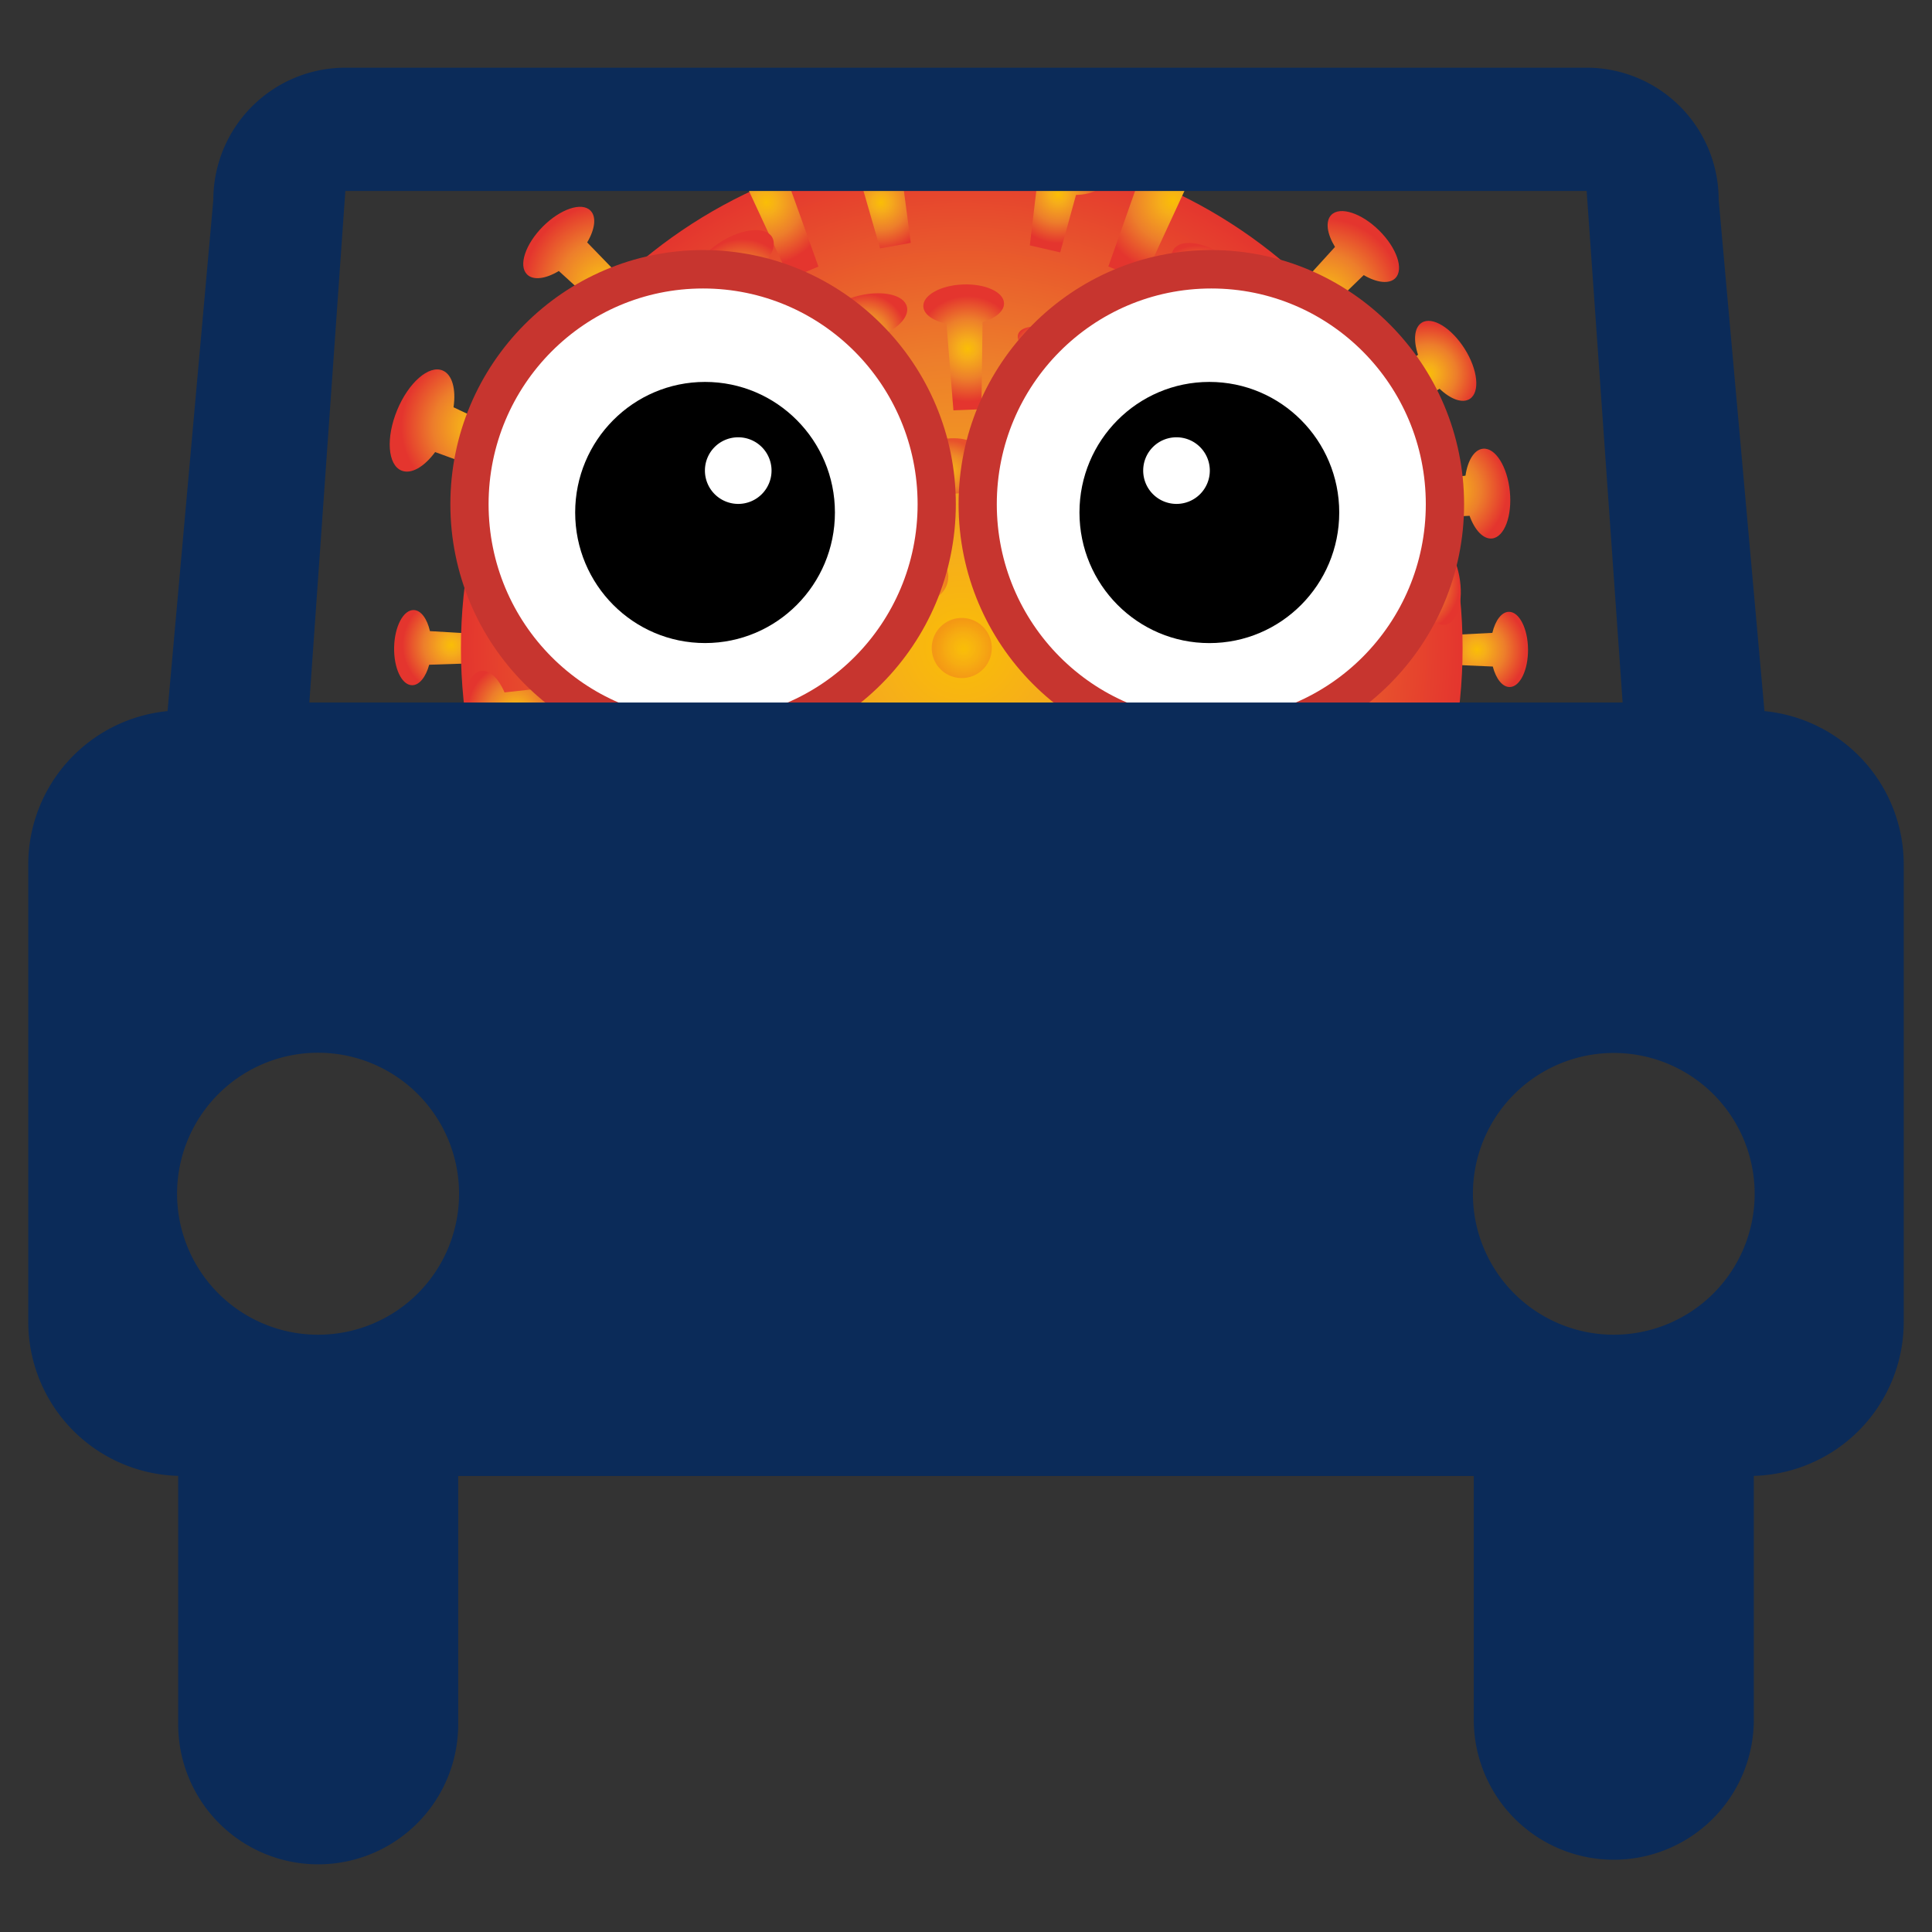 <svg id="Layer_1" data-name="Layer 1" xmlns="http://www.w3.org/2000/svg" xmlns:xlink="http://www.w3.org/1999/xlink" viewBox="0 0 1920 1920"><rect x="0" y="0" width="1920" height="1920" fill="#333333" stroke="none"/><defs><style>.cls-1{fill:url(#radial-gradient);}.cls-2{fill:url(#radial-gradient-2);}.cls-3{fill:url(#radial-gradient-3);}.cls-4{fill:url(#radial-gradient-4);}.cls-5{fill:url(#radial-gradient-5);}.cls-6{fill:url(#radial-gradient-6);}.cls-7{fill:url(#radial-gradient-7);}.cls-8{fill:url(#radial-gradient-8);}.cls-9{fill:url(#radial-gradient-9);}.cls-10{fill:url(#radial-gradient-10);}.cls-11{fill:url(#radial-gradient-11);}.cls-12{fill:url(#radial-gradient-12);}.cls-13{fill:url(#radial-gradient-13);}.cls-14{fill:url(#radial-gradient-14);}.cls-15{fill:url(#radial-gradient-15);}.cls-16{fill:url(#radial-gradient-16);}.cls-17{fill:url(#radial-gradient-17);}.cls-18{fill:url(#radial-gradient-18);}.cls-19{fill:url(#radial-gradient-19);}.cls-20{fill:url(#radial-gradient-20);}.cls-21{fill:url(#radial-gradient-21);}.cls-22{fill:url(#radial-gradient-22);}.cls-23{fill:url(#radial-gradient-23);}.cls-24{fill:url(#radial-gradient-24);}.cls-25{fill:url(#radial-gradient-25);}.cls-26{fill:url(#radial-gradient-26);}.cls-27{fill:url(#radial-gradient-27);}.cls-28{fill:url(#radial-gradient-28);}.cls-29{fill:url(#radial-gradient-29);}.cls-30{fill:url(#radial-gradient-30);}.cls-31{fill:url(#radial-gradient-31);}.cls-32{fill:url(#radial-gradient-32);}.cls-33{fill:url(#radial-gradient-33);}.cls-34{fill:url(#radial-gradient-34);}.cls-35{fill:url(#radial-gradient-35);}.cls-36{fill:url(#radial-gradient-36);}.cls-37{fill:url(#radial-gradient-37);}.cls-38{fill:url(#radial-gradient-38);}.cls-39{fill:url(#radial-gradient-39);}.cls-40{fill:url(#radial-gradient-40);}.cls-41{fill:url(#radial-gradient-41);}.cls-42{fill:url(#radial-gradient-42);}.cls-43{fill:url(#radial-gradient-43);}.cls-44{fill:url(#radial-gradient-44);}.cls-45{fill:url(#radial-gradient-45);}.cls-46{fill:url(#radial-gradient-46);}.cls-47{fill:url(#radial-gradient-47);}.cls-48{fill:url(#radial-gradient-48);}.cls-49{fill:url(#radial-gradient-49);}.cls-50{fill:url(#radial-gradient-50);}.cls-51{fill:url(#radial-gradient-51);}.cls-52{fill:url(#radial-gradient-52);}.cls-53{fill:url(#radial-gradient-53);}.cls-54{fill:url(#radial-gradient-54);}.cls-55{fill:url(#radial-gradient-55);}.cls-56{fill:url(#radial-gradient-56);}.cls-57{fill:url(#radial-gradient-57);}.cls-58{fill:url(#radial-gradient-58);}.cls-59{fill:url(#radial-gradient-59);}.cls-60{fill:url(#radial-gradient-60);}.cls-61{fill:url(#radial-gradient-61);}.cls-62{fill:url(#radial-gradient-62);}.cls-63{fill:url(#radial-gradient-63);}.cls-64{fill:url(#radial-gradient-64);}.cls-65{fill:url(#radial-gradient-65);}.cls-66{fill:url(#radial-gradient-66);}.cls-67{fill:url(#radial-gradient-67);}.cls-68{fill:url(#radial-gradient-68);}.cls-69{fill:url(#radial-gradient-69);}.cls-70{fill:url(#radial-gradient-70);}.cls-71{fill:url(#radial-gradient-71);}.cls-72{fill:url(#radial-gradient-72);}.cls-73{fill:url(#radial-gradient-73);}.cls-74{fill:url(#radial-gradient-74);}.cls-75{fill:#fff;}.cls-76{fill:#c7352f;}.cls-77{fill:#0b2b59;}</style><radialGradient id="radial-gradient" cx="945.18" cy="1908.11" r="56.56" gradientTransform="matrix(0.87, 0, 0, -0.87, 136.32, 1798.76)" gradientUnits="userSpaceOnUse"><stop offset="0" stop-color="#fabe06"/><stop offset="0.18" stop-color="#f6ae1a"/><stop offset="0.57" stop-color="#ed7e2b"/><stop offset="1" stop-color="#e4352e"/></radialGradient><radialGradient id="radial-gradient-2" cx="369.28" cy="1336.66" r="56.56" gradientTransform="matrix(0.86, 0, 0, -0.87, 131.07, 1803.97)" xlink:href="#radial-gradient"/><radialGradient id="radial-gradient-3" cx="944.14" cy="757.63" r="56.56" gradientTransform="matrix(0.84, 0, 0, -0.85, 160.03, 1792.37)" xlink:href="#radial-gradient"/><radialGradient id="radial-gradient-4" cx="1525.03" cy="1337.96" r="56.56" gradientTransform="matrix(0.86, 0, 0, -0.86, 156.39, 1796.35)" xlink:href="#radial-gradient"/><radialGradient id="radial-gradient-5" cx="950.4" cy="1006.82" r="56.56" gradientTransform="matrix(8.8, 0, 0, -8.85, -7407.44, 9552.65)" xlink:href="#radial-gradient"/><radialGradient id="radial-gradient-6" cx="772.21" cy="1652.53" r="56.56" gradientTransform="matrix(1.09, 0, 0, -1.1, -80.12, 2018.71)" xlink:href="#radial-gradient"/><radialGradient id="radial-gradient-7" cx="547.95" cy="1086.88" r="56.56" gradientTransform="matrix(1.08, 0, 0, -1.09, -72.89, 2018.05)" xlink:href="#radial-gradient"/><radialGradient id="radial-gradient-8" cx="1109.7" cy="859.26" r="56.56" gradientTransform="matrix(1.06, 0, 0, -1.06, -42.04, 2001.92)" xlink:href="#radial-gradient"/><radialGradient id="radial-gradient-9" cx="1233.52" cy="1516.66" r="56.56" gradientTransform="matrix(1.03, 0.32, 0.32, -1.03, -319.03, 1654.01)" xlink:href="#radial-gradient"/><radialGradient id="radial-gradient-10" cx="850.31" cy="1859.47" r="56.56" gradientTransform="matrix(0.85, 0, 0, -0.85, 152.52, 1781.71)" xlink:href="#radial-gradient"/><radialGradient id="radial-gradient-11" cx="434.86" cy="1264.17" r="56.56" gradientTransform="matrix(0.85, 0, 0, -0.86, 143.01, 1794.05)" xlink:href="#radial-gradient"/><radialGradient id="radial-gradient-12" cx="1030.53" cy="820.74" r="56.56" gradientTransform="matrix(0.8, 0, 0, -0.8, 202.33, 1749.14)" xlink:href="#radial-gradient"/><radialGradient id="radial-gradient-13" cx="1473.46" cy="1430.49" r="56.56" gradientTransform="matrix(0.83, 0, 0, -0.83, 180.43, 1769.39)" xlink:href="#radial-gradient"/><radialGradient id="radial-gradient-14" cx="1058.25" cy="1851.67" r="56.56" gradientTransform="matrix(0.85, 0, 0, -0.86, 152.03, 1785.54)" xlink:href="#radial-gradient"/><radialGradient id="radial-gradient-15" cx="432.87" cy="1453.31" r="56.56" gradientTransform="matrix(0.86, 0, 0, -0.86, 139.21, 1794.93)" xlink:href="#radial-gradient"/><radialGradient id="radial-gradient-16" cx="839.57" cy="826.86" r="56.56" gradientTransform="matrix(0.8, 0, 0, -0.81, 195.74, 1753)" xlink:href="#radial-gradient"/><radialGradient id="radial-gradient-17" cx="1458.76" cy="1221.96" r="56.56" gradientTransform="matrix(0.83, 0, 0, -0.83, 179.14, 1773.62)" xlink:href="#radial-gradient"/><radialGradient id="radial-gradient-18" cx="1090.01" cy="2043.51" r="56.56" gradientTransform="matrix(0.55, 0, 0, -0.56, 436.01, 1496.56)" xlink:href="#radial-gradient"/><radialGradient id="radial-gradient-19" cx="436.2" cy="1687.86" r="56.56" gradientTransform="matrix(0.56, 0, 0, -0.56, 427.76, 1501.86)" xlink:href="#radial-gradient"/><radialGradient id="radial-gradient-20" cx="798.89" cy="1045.37" r="56.56" gradientTransform="matrix(0.52, 0, 0, -0.53, 463.16, 1475.84)" xlink:href="#radial-gradient"/><radialGradient id="radial-gradient-21" cx="1453.66" cy="1391.4" r="56.56" gradientTransform="matrix(0.54, 0, 0, -0.54, 453.18, 1489.17)" xlink:href="#radial-gradient"/><radialGradient id="radial-gradient-22" cx="1212.19" cy="1713.01" r="56.56" gradientTransform="matrix(0.88, 0, 0, -0.89, 123.99, 1818.61)" xlink:href="#radial-gradient"/><radialGradient id="radial-gradient-23" cx="566.96" cy="1593.65" r="56.56" gradientTransform="matrix(0.89, 0, 0, -0.9, 106.17, 1828.13)" xlink:href="#radial-gradient"/><radialGradient id="radial-gradient-24" cx="677.3" cy="941.98" r="56.56" gradientTransform="matrix(0.82, 0, 0, -0.82, 181.28, 1763.71)" xlink:href="#radial-gradient"/><radialGradient id="radial-gradient-25" cx="1335.24" cy="1062.87" r="56.56" gradientTransform="matrix(0.86, 0, 0, -0.86, 152.24, 1801.88)" xlink:href="#radial-gradient"/><radialGradient id="radial-gradient-26" cx="1453.38" cy="1630.79" r="56.56" gradientTransform="matrix(0.89, 0, 0, -0.89, 125.15, 1822.68)" xlink:href="#radial-gradient"/><radialGradient id="radial-gradient-27" cx="703.38" cy="1724.24" r="56.56" gradientTransform="matrix(0.89, 0, 0, -0.89, 111.92, 1822.43)" xlink:href="#radial-gradient"/><radialGradient id="radial-gradient-28" cx="538.49" cy="1080.44" r="56.56" gradientTransform="matrix(0.82, 0, 0, -0.83, 172.34, 1768.68)" xlink:href="#radial-gradient"/><radialGradient id="radial-gradient-29" cx="1193.38" cy="931.97" r="56.56" gradientTransform="matrix(0.86, 0, 0, -0.86, 147.22, 1806.83)" xlink:href="#radial-gradient"/><radialGradient id="radial-gradient-30" cx="704.43" cy="1435.67" r="56.56" gradientTransform="matrix(1.43, 0, 0, -1.44, -406.34, 2352.13)" xlink:href="#radial-gradient"/><radialGradient id="radial-gradient-31" cx="700.61" cy="953.61" r="56.56" gradientTransform="matrix(1.46, 0, 0, -1.47, -432.88, 2391.65)" xlink:href="#radial-gradient"/><radialGradient id="radial-gradient-32" cx="1196.08" cy="947.63" r="56.56" gradientTransform="matrix(1.39, 0, 0, -1.39, -351.14, 2320.89)" xlink:href="#radial-gradient"/><radialGradient id="radial-gradient-33" cx="1195.57" cy="1440.79" r="56.56" gradientTransform="matrix(1.41, 0, 0, -1.41, -370.37, 2328.17)" xlink:href="#radial-gradient"/><radialGradient id="radial-gradient-34" cx="439.35" cy="1247.63" r="56.56" gradientTransform="matrix(0.75, 0, 0, -0.76, 237.32, 1698.98)" xlink:href="#radial-gradient"/><radialGradient id="radial-gradient-35" cx="1050.1" cy="947.46" r="56.56" gradientTransform="matrix(0.94, 0, 0, -0.94, 70.94, 1882.81)" xlink:href="#radial-gradient"/><radialGradient id="radial-gradient-36" cx="1315.13" cy="1436.1" r="56.56" gradientTransform="matrix(0.88, 0, 0, -0.89, 125.85, 1822.82)" xlink:href="#radial-gradient"/><radialGradient id="radial-gradient-37" cx="811.81" cy="1825.6" r="56.56" gradientTransform="matrix(0.73, 0, 0, -0.73, 267.36, 1665.91)" xlink:href="#radial-gradient"/><radialGradient id="radial-gradient-38" cx="584.44" cy="1372.55" r="56.56" gradientTransform="matrix(1.31, 0, 0, -1.32, -292.93, 2235.87)" xlink:href="#radial-gradient"/><radialGradient id="radial-gradient-39" cx="802.69" cy="868.36" r="56.56" gradientTransform="matrix(1.31, 0, 0, -1.31, -284.45, 2244.4)" xlink:href="#radial-gradient"/><radialGradient id="radial-gradient-40" cx="1295.51" cy="1058.86" r="56.56" gradientTransform="matrix(1.26, 0, 0, -1.27, -232.13, 2197.87)" xlink:href="#radial-gradient"/><radialGradient id="radial-gradient-41" cx="1104.04" cy="1557.41" r="56.56" gradientTransform="matrix(1.29, 0, 0, -1.29, -258.38, 2208.78)" xlink:href="#radial-gradient"/><radialGradient id="radial-gradient-42" cx="631.39" cy="1295.48" r="56.56" gradientTransform="matrix(0.94, 0, 0, -0.94, 63.21, 1877.57)" xlink:href="#radial-gradient"/><radialGradient id="radial-gradient-43" cx="946.21" cy="993.91" r="56.56" gradientTransform="matrix(0.93, 0, 0, -0.94, 75.6, 1875.44)" xlink:href="#radial-gradient"/><radialGradient id="radial-gradient-44" cx="1267.21" cy="1318.27" r="56.56" gradientTransform="matrix(0.91, 0, 0, -0.92, 99.31, 1851.16)" xlink:href="#radial-gradient"/><radialGradient id="radial-gradient-45" cx="947.33" cy="1626.87" r="56.56" gradientTransform="matrix(0.93, 0, 0, -0.93, 80.67, 1859.65)" xlink:href="#radial-gradient"/><radialGradient id="radial-gradient-46" cx="479.67" cy="1375.78" r="56.56" gradientTransform="matrix(0.53, 0, 0, -0.53, 453.2, 1479.74)" xlink:href="#radial-gradient"/><radialGradient id="radial-gradient-47" cx="1123.04" cy="1096.86" r="56.56" gradientTransform="matrix(0.52, 0, 0, -0.53, 463.88, 1477.75)" xlink:href="#radial-gradient"/><radialGradient id="radial-gradient-48" cx="1431.48" cy="1781.07" r="56.56" gradientTransform="matrix(0.51, 0, 0, -0.51, 484.72, 1452.96)" xlink:href="#radial-gradient"/><radialGradient id="radial-gradient-49" cx="765.43" cy="2036" r="56.56" gradientTransform="matrix(0.53, 0, 0, -0.53, 458.27, 1471.06)" xlink:href="#radial-gradient"/><radialGradient id="radial-gradient-50" cx="744.96" cy="1622.83" r="56.56" gradientTransform="matrix(0.83, 0, 0, -0.83, 169.4, 1766.66)" gradientUnits="userSpaceOnUse"><stop offset="0" stop-color="#fabe06" stop-opacity="0.7"/><stop offset="0.18" stop-color="#f6ae1a" stop-opacity="0.7"/><stop offset="0.57" stop-color="#ed7e2b" stop-opacity="0.7"/><stop offset="1" stop-color="#e4352e" stop-opacity="0.7"/></radialGradient><radialGradient id="radial-gradient-51" cx="688.63" cy="1137.91" r="56.56" gradientTransform="matrix(0.83, 0, 0, -0.83, 168.56, 1773.94)" xlink:href="#radial-gradient-50"/><radialGradient id="radial-gradient-52" cx="1175.26" cy="1079.77" r="56.56" gradientTransform="matrix(0.83, 0, 0, -0.83, 175.87, 1774.77)" xlink:href="#radial-gradient-50"/><radialGradient id="radial-gradient-53" cx="1213.82" cy="1559.94" r="56.56" gradientTransform="matrix(0.83, 0, 0, -0.83, 176.33, 1767.68)" xlink:href="#radial-gradient-50"/><radialGradient id="radial-gradient-54" cx="430.4" cy="1746.67" r="56.56" gradientTransform="matrix(0.45, 0.28, 0.28, -0.45, 260.77, 1132.94)" xlink:href="#radial-gradient-50"/><radialGradient id="radial-gradient-55" cx="374.15" cy="1261.72" r="56.56" gradientTransform="matrix(0.45, 0.28, 0.28, -0.45, 257.81, 1136.64)" xlink:href="#radial-gradient-50"/><radialGradient id="radial-gradient-56" cx="860.69" cy="1203.62" r="56.56" gradientTransform="matrix(0.45, 0.28, 0.28, -0.45, 261.6, 1139.54)" xlink:href="#radial-gradient-50"/><radialGradient id="radial-gradient-57" cx="899.28" cy="1683.77" r="56.56" gradientTransform="matrix(0.45, 0.28, 0.28, -0.45, 264.21, 1135.83)" xlink:href="#radial-gradient-50"/><radialGradient id="radial-gradient-58" cx="741.99" cy="998.62" r="56.56" gradientTransform="matrix(0.92, 0, 0, -0.92, 87.5, 1859.69)" xlink:href="#radial-gradient"/><radialGradient id="radial-gradient-59" cx="1259.96" cy="1113.08" r="56.56" gradientTransform="matrix(0.92, 0, 0, -0.92, 96.03, 1857.8)" xlink:href="#radial-gradient"/><radialGradient id="radial-gradient-60" cx="1169.29" cy="1614.05" r="56.56" gradientTransform="matrix(0.92, 0, 0, -0.92, 94.55, 1849.49)" xlink:href="#radial-gradient"/><radialGradient id="radial-gradient-61" cx="631.8" cy="1511.62" r="56.56" gradientTransform="matrix(0.92, 0, 0, -0.92, 85.7, 1851.18)" xlink:href="#radial-gradient"/><radialGradient id="radial-gradient-62" cx="700.8" cy="1621.2" r="56.56" gradientTransform="matrix(0.69, 0, 0, -0.69, 303.3, 1630.85)" xlink:href="#radial-gradient"/><radialGradient id="radial-gradient-63" cx="771.07" cy="1171.39" r="56.56" gradientTransform="matrix(0.69, 0, 0, -0.69, 304.15, 1636.48)" xlink:href="#radial-gradient"/><radialGradient id="radial-gradient-64" cx="1189.03" cy="1245.08" r="56.56" gradientTransform="matrix(0.69, 0, 0, -0.69, 309.32, 1635.57)" xlink:href="#radial-gradient"/><radialGradient id="radial-gradient-65" cx="1113.18" cy="1688.11" r="56.56" gradientTransform="matrix(0.69, 0, 0, -0.69, 308.5, 1629.93)" xlink:href="#radial-gradient"/><radialGradient id="radial-gradient-66" cx="941.04" cy="1568.25" r="56.56" gradientTransform="matrix(0.53, 0, 0, -0.53, 459.18, 1476.3)" gradientUnits="userSpaceOnUse"><stop offset="0" stop-color="#fabe06" stop-opacity="0.25"/><stop offset="0.18" stop-color="#f6ae1a" stop-opacity="0.25"/><stop offset="0.57" stop-color="#ed7e2b" stop-opacity="0.25"/><stop offset="1" stop-color="#e4352e" stop-opacity="0.25"/></radialGradient><radialGradient id="radial-gradient-67" cx="1176.16" cy="1489.13" r="56.56" gradientTransform="matrix(0.53, 0, 0, -0.53, 461.22, 1477.25)" gradientUnits="userSpaceOnUse"><stop offset="0" stop-color="#fabe06" stop-opacity="0.2"/><stop offset="0.18" stop-color="#f6ae1a" stop-opacity="0.2"/><stop offset="0.57" stop-color="#ed7e2b" stop-opacity="0.2"/><stop offset="1" stop-color="#e4352e" stop-opacity="0.2"/></radialGradient><radialGradient id="radial-gradient-68" cx="1019.89" cy="1803.2" r="56.56" gradientTransform="matrix(0.53, 0, 0, -0.53, 459.7, 1474.28)" xlink:href="#radial-gradient-67"/><radialGradient id="radial-gradient-69" cx="705.65" cy="1646.97" r="56.56" gradientTransform="matrix(0.53, 0, 0, -0.53, 456.8, 1475.69)" xlink:href="#radial-gradient-67"/><radialGradient id="radial-gradient-70" cx="862.17" cy="1332.9" r="56.56" gradientTransform="matrix(0.53, 0, 0, -0.53, 458.26, 1478.71)" xlink:href="#radial-gradient-67"/><radialGradient id="radial-gradient-71" cx="1229.81" cy="1843.98" r="56.56" gradientTransform="matrix(0.42, 0, 0, -0.42, 561.61, 1372.44)" gradientUnits="userSpaceOnUse"><stop offset="0" stop-color="#fabe06" stop-opacity="0.4"/><stop offset="0.18" stop-color="#f6ae1a" stop-opacity="0.4"/><stop offset="0.57" stop-color="#ed7e2b" stop-opacity="0.4"/><stop offset="1" stop-color="#e4352e" stop-opacity="0.4"/></radialGradient><radialGradient id="radial-gradient-72" cx="851.91" cy="1881.66" r="56.56" gradientTransform="matrix(0.42, 0, 0, -0.42, 558.73, 1372.15)" xlink:href="#radial-gradient-71"/><radialGradient id="radial-gradient-73" cx="638.05" cy="1560.98" r="56.56" gradientTransform="matrix(0.42, 0, 0, -0.42, 557.16, 1374.56)" xlink:href="#radial-gradient-71"/><radialGradient id="radial-gradient-74" cx="1089.98" cy="1434.35" r="56.56" gradientTransform="matrix(0.42, 0, 0, -0.42, 560.64, 1375.48)" xlink:href="#radial-gradient-71"/></defs><title>coronavirus-testing</title><path class="cls-1" d="M993.17,94.65C993.17,84.34,976.54,76,956,76s-37.16,8.37-37.16,18.68c0,7.34,8.41,13.67,20.62,16.74l3.65,82.38h25.8l3.8-82.43C984.86,108.28,993.17,102,993.17,94.65Z"/><path class="cls-2" d="M411.13,606.25c-10.25-.24-19,16.29-19.45,36.93s7.46,37.56,17.71,37.78c7.29.18,13.8-8.12,17.13-20.34l81-2.72.59-25.95-80.84-4.74C424.49,614.93,418.39,606.41,411.13,606.25Z"/><path class="cls-3" d="M918.11,1189.06c.14,10.29,16.89,18.44,37.42,18.15s37.05-8.9,36.89-19.2c-.09-7.34-8.58-13.58-20.85-16.46l-4.17-77.36-25.81.35-3.25,77.52C926.25,1175.3,918,1181.74,918.11,1189.06Z"/><path class="cls-4" d="M1500.34,682.76c10.25-.11,18.4-16.92,18.19-37.57s-8.74-37.28-19-37.17c-7.3.08-13.52,8.6-16.44,20.91L1403.62,633l.28,26,79.61,3.39C1486.69,674.53,1493.07,682.84,1500.34,682.76Z"/><path class="cls-5" d="M1453.51,644.12c0,276.4-222.83,500.47-497.72,500.47S458.06,920.52,458.06,644.12,680.9,143.64,955.79,143.64,1453.51,367.71,1453.51,644.12Z"/><path class="cls-6" d="M795,143.87c-4.71-11.43-27-13-49.75-3.55s-37.38,26.43-32.66,37.88c3.34,8.12,15.55,11.27,30.51,9l41.65,89.63,28.6-11.9-33.42-93.12C792,162.81,798.34,152,795,143.87Z"/><path class="cls-7" d="M458.27,804.68c-11.47,4.47-13.57,26.81-4.68,49.91s25.41,38.18,36.89,33.73c8.16-3.19,11.59-15.38,9.68-30.46l88.54-40.44-11.18-29-91.79,32.05C477.06,808.16,466.41,801.52,458.27,804.68Z"/><path class="cls-8" d="M1099.21,1147c4.87,11.36,27.15,12.65,49.77,2.86s37-26.95,32.13-38.33c-3.45-8.08-15.69-11.07-30.63-8.61l-40-83.83-28.44,12.31,31.79,87.43C1102,1128,1095.77,1139,1099.21,1147Z"/><path class="cls-9" d="M1482.71,535.15c12.26-1.25,20.2-22.21,17.74-46.87s-14.43-43.62-26.65-42.35c-8.73.85-15.25,11.71-17.42,26.77l-94.57,13.45,3.1,31,95.54-4.54C1465.54,526.81,1474.07,536,1482.71,535.15Z"/><path class="cls-10" d="M918.06,158.59c-2.15-12.18-23.57-18.56-47.82-14.21s-42.15,17.75-40,29.93c1.53,8.66,12.79,14.37,27.87,15.42l16.49,57.1,30.5-5.45-7.73-58.74C911.06,176.46,919.59,167.22,918.06,158.59Z"/><path class="cls-11" d="M477.9,666.76c-12.15,1.87-19,23.26-15.25,47.74s16.66,42.77,28.82,40.89c8.66-1.34,14.6-12.5,16-27.62l57.92-15.38-4.71-30.78-59.32,6.49C495.51,674.21,486.52,665.44,477.9,666.76Z"/><path class="cls-12" d="M982.05,1121.14c2.33,12.16,23.83,18.24,48,13.57s41.91-18.37,39.58-30.48c-1.65-8.68-13-14.23-28.08-15L1026.08,1043l-30.4,5.87,6.72,47.92C988.79,1103.2,980.42,1112.55,982.05,1121.14Z"/><path class="cls-13" d="M1436.59,620.83c12.1-2.28,18.21-23.88,13.64-48.21s-18.11-42.21-30.18-39.91c-8.62,1.63-14.18,13-15.06,28.18l-52.47,15,5.76,30.57,54.2-6.19C1418.76,614,1428,622.46,1436.59,620.83Z"/><path class="cls-14" d="M1097.7,179.7c2.74-12.06-14.5-26.36-38.5-31.88s-45.7-.23-48.44,11.84c-2,8.57,6.19,18.25,19.66,25.14l-7,59.06,30.19,6.95,15.72-57.11C1084.31,193.39,1095.75,188.23,1097.7,179.7Z"/><path class="cls-15" d="M492.11,500.75c-11.92-3.07-26.53,13.94-32.59,37.94s-1.29,45.92,10.65,49c8.48,2.16,18.29-5.78,25.44-19.16l59.29,8.6,7.61-30.16L505.39,529.6C505.41,514.51,500.56,502.9,492.11,500.75Z"/><path class="cls-16" d="M826.44,1099.21c-2.57,12.09,14.85,26.13,38.92,31.32s45.72-.43,48.28-12.51c1.85-8.63-6.42-18.19-20-24.88l3.69-48.55L867.07,1038l-12.44,46.76C839.62,1085.32,828.27,1090.64,826.44,1099.21Z"/><path class="cls-17" d="M1406.94,797.26c12,2.67,26-14.81,31.3-39s-.27-46-12.28-48.6c-8.54-1.86-18.09,6.41-24.8,20.05L1347,722.91l-6.61,30.41,52.31,15.59C1393.17,784,1398.46,795.43,1406.94,797.26Z"/><path class="cls-18" d="M1067.26,349.13c2.29-7.7-8.28-17.7-23.6-22.31s-29.63-2.11-31.93,5.6c-1.64,5.48,3.23,12.1,11.69,17.14l-7,38,19.26,5.81L1048.26,357C1058,357.43,1065.66,354.59,1067.26,349.13Z"/><path class="cls-19" d="M660.89,531.45c-7.59-2.49-17.78,7.9-22.74,23.22s-2.78,29.73,4.83,32.2c5.41,1.77,12.12-3,17.31-11.32l38.1,8.1,6.22-19.23-36.32-13.69C669,540.94,666.28,533.2,660.89,531.45Z"/><path class="cls-20" d="M852.41,933.92c-2.19,7.75,8.53,17.59,23.92,22s29.68,1.69,31.85-6c1.56-5.5-3.39-12.07-11.93-17l4.46-31.36L881.34,896l-10,29.8C861.55,925.48,854,928.44,852.41,933.92Z"/><path class="cls-21" d="M1245.69,762.68c7.7,2.25,17.51-8.48,22-23.95s1.77-29.84-5.92-32.06c-5.47-1.56-12,3.4-16.93,12L1210,711.9l-5.57,19.44,33.27,12.35C1237.33,753.5,1240.26,761.14,1245.69,762.68Z"/><path class="cls-22" d="M1241.23,296.58c6.66-10.38-4.68-29.75-25.33-43.18s-42.87-16-49.57-5.55c-4.73,7.39-.39,19.29,9.93,30.4l-26.66,53.07,26,16.9L1209.79,300C1224,304.86,1236.49,303.93,1241.23,296.58Z"/><path class="cls-23" d="M615.09,352.26c-10.14-7-29.65,3.95-43.5,24.45s-16.85,42.7-6.68,49.68c7.24,4.95,19.16.86,30.43-9.27l52.78,28.49,17.42-25.74L617.77,384C622.92,369.77,622.32,357.19,615.09,352.26Z"/><path class="cls-24" d="M692.14,985.58c-6.52,10.49,5.08,29.68,25.94,42.82s43.09,15.33,49.61,4.85c4.68-7.45.16-19.29-10.34-30.24l20-44.36-26.22-16.57-27.58,39.67C709.26,977.09,696.78,978.18,692.14,985.58Z"/><path class="cls-25" d="M1293,930.49c10.42,6.63,29.52-5,42.67-25.9s15.39-43.29,5-49.9c-7.41-4.71-19.22-.2-30.14,10.3l-48.55-25-16.52,26.31,43.81,32.62C1284.54,913.26,1285.6,925.83,1293,930.49Z"/><path class="cls-26" d="M1460.63,396.46c10.39-6.64,8.11-29-5.11-49.88s-32.32-32.48-42.71-25.83c-7.4,4.72-8.38,17.35-3.6,31.77l-46.28,37.05,16.6,26.27,51.12-29.49C1441.53,396.75,1453.27,401.15,1460.63,396.46Z"/><path class="cls-27" d="M767.25,235.57c-6.33-10.58-28.6-8.85-49.68,4s-33.06,31.75-26.69,42.35c4.52,7.55,17,8.82,31.5,4.36l36.15,48L785,318.17l-28.5-52.68C767.11,254.78,771.75,243.08,767.25,235.57Z"/><path class="cls-28" d="M574.38,843.44c-10.29,6.78-7.72,29.09,5.79,49.79s32.79,32,43.07,25.23c7.33-4.83,8.13-17.48,3.17-31.82L663,854.71l-17-26-41.55,24.46C593.46,842.91,581.66,838.65,574.38,843.44Z"/><path class="cls-29" d="M1143.21,1045.51c6.73,10.41,28.91,7.87,49.53-5.6s32-32.88,25.27-43.26c-4.79-7.41-17.38-8.25-31.66-3.29l-33.75-43.09-25.94,17,26.29,48C1142.73,1026.35,1138.47,1038.2,1143.21,1045.51Z"/><path class="cls-30" d="M586.79,209.27c-8.7-8.75-29.89-1.64-47.3,15.86S515,264,523.73,272.69c6.18,6.23,18.65,4.45,31.62-3.38l106.53,97.13,21.89-22L583.52,240.9C591.23,227.94,593,215.47,586.79,209.27Z"/><path class="cls-31" d="M508.23,1004.73c-8.91,8.54-2.35,30,14.66,47.9s38,25.51,46.9,17c6.34-6.08,4.85-18.66-2.63-31.87l107.11-102.9L652.9,912.31l-113.31,96.44C526.9,1000.71,514.53,998.69,508.23,1004.73Z"/><path class="cls-32" d="M1319.94,1074.58c8.82,8.62,29.93,1.24,47.1-16.53s23.92-39.13,15.08-47.75c-6.26-6.14-18.73-4.19-31.58,3.82l-100.9-92.48L1228,944l94.75,99C1315.25,1056,1313.71,1068.47,1319.94,1074.58Z"/><path class="cls-33" d="M1386.74,276.36c8.61-8.84,1.32-30.05-16.26-47.39s-38.86-24.19-47.49-15.34c-6.11,6.28-4.2,18.82,3.72,31.76L1232.35,349.1l22.15,21.79,100.75-97.49C1368.23,281,1380.65,282.62,1386.74,276.36Z"/><path class="cls-34" d="M540.44,709.73c-12,2.94-16.93,24.82-11.08,48.89s20.28,41.18,32.24,38.23c8.51-2.09,13.46-13.75,13.53-28.93l35-16.57-7.35-30.25L565.61,729C558.6,715.62,548.9,707.64,540.44,709.73Z"/><path class="cls-35" d="M1012.2,1036.25c2.64,12.1,24.29,17.61,48.34,12.29s41.41-19.42,38.76-31.51c-1.87-8.6-13.34-13.86-28.44-14.29l-26.46-74.63-30.23,6.7,17.73,76.59C1018.49,1018.13,1010.33,1027.7,1012.2,1036.25Z"/><path class="cls-36" d="M1334.57,587.94c11.59-4.15,14.32-26.46,6.07-49.78s-24.33-38.88-35.94-34.73c-8.26,2.95-12,15-10.55,30.17L1232.57,559l10.4,29.34,64.61-17C1315.89,583.94,1326.36,590.86,1334.57,587.94Z"/><path class="cls-37" d="M901.25,304.73c-3-12-24.86-16.75-48.71-10.64s-40.75,20.86-37.7,32.84c2.18,8.53,13.83,13.4,28.94,13.3l12.87,28.82,30-7.72-4.25-31.08C895.61,323.06,903.42,313.2,901.25,304.73Z"/><path class="cls-38" d="M439.87,368.19c-13.64-5.69-33.89,12-45.2,39.43s-9.4,54.32,4.26,60c9.68,4.05,22.72-3.7,33.5-18.36l111,40.53,14.22-34.53-106.94-50.5C453.32,386.85,449.53,372.21,439.87,368.19Z"/><path class="cls-39" d="M703.85,1134.45c-6,13.57,11.09,34.35,38.13,46.35s53.78,10.73,59.76-2.86c4.25-9.65-3.14-22.92-17.46-34.1l41-109.85-34-15.1-50.83,105.52C722.71,1121.37,708.08,1124.84,703.85,1134.45Z"/><path class="cls-40" d="M1434.34,911.77c13.72,5.48,33.76-12.45,44.66-40s8.65-54.47-5.07-60c-9.77-3.91-22.68,4-33.26,18.84L1336,793.56l-13.76,34.73L1423,875.37C1420.67,893.33,1424.65,907.88,1434.34,911.77Z"/><path class="cls-41" d="M1220.55,162.86c5.52-13.77-12.24-33.94-39.64-45s-54.15-8.88-59.67,4.91c-3.92,9.79,3.93,22.8,18.64,33.49l-38.42,108.59,34.47,13.93,48.38-104.63C1202.16,176.58,1216.68,172.61,1220.55,162.86Z"/><path class="cls-42" d="M611.25,614.69c-11.09.34-19.54,18.66-18.89,40.94s10.18,40.07,21.25,39.73c7.88-.22,14.42-9.55,17.31-22.92l88.31-6.57-.82-28-88.61-1.5C626.14,623.29,619.07,614.45,611.25,614.69Z"/><path class="cls-43" d="M916.48,988.05c0,11.15,18.08,20.1,40.24,20s40.08-9.31,40-20.43c0-7.94-9.17-14.73-22.37-18l-5.56-87.8L941,882l-2.5,87.9C925.37,973.29,916.41,980.19,916.48,988.05Z"/><path class="cls-44" d="M1297.12,683c11.07-.48,19.28-19,18.33-41.2s-10.75-39.94-21.82-39.44c-7.86.33-14.28,9.76-17,23.17l-82.93,7,1.21,28,83.32,1.06C1282.11,674.6,1289.3,683.32,1297.12,683Z"/><path class="cls-45" d="M997.78,301.24c-.42-11.14-18.74-19.43-40.9-18.55s-39.75,10.67-39.3,21.78c.31,7.93,9.66,14.41,23,17.18l6.92,86.16,27.84-1.12,1.11-86.55C989.4,316.31,998.12,309.1,997.78,301.24Z"/><path class="cls-46" d="M681.49,721.14c-7.34,2.92-8.62,17.25-2.83,32s16.44,24.39,23.79,21.49c5.23-2.08,7.36-9.91,6.1-19.57l30.69-16.88L732,719.64l-32.83,11.53C693.54,723.29,686.69,719.09,681.49,721.14Z"/><path class="cls-47" d="M1026.37,924.19c2.71,7.46,17,9.08,31.77,3.6s24.63-15.95,21.92-23.41c-1.93-5.29-9.66-7.62-19.3-6.59l-16.58-30.51-18.65,6.87,11.21,32.55C1028.8,912.15,1024.45,918.94,1026.37,924.19Z"/><path class="cls-48" d="M1231.78,573.6c7.31-3,8.39-17.38,2.4-32.07s-16.79-24.15-24.1-21.13c-5.18,2.12-7.23,10-5.82,19.65l-25.45,16.68,7.54,18.49L1214,563.83C1219.71,571.61,1226.62,575.73,1231.78,573.6Z"/><path class="cls-49" d="M888.09,366.15c-3-7.37-17.23-8.47-31.86-2.5s-24.09,16.79-21.12,24.14c2.11,5.23,9.93,7.31,19.53,5.92l15.55,31.12,18.4-7.51L878.32,384C886.09,378.29,890.21,371.33,888.09,366.15Z"/><path class="cls-50" d="M824.54,372.16c-8.83-11.77-34-7.64-56.17,9.21s-33,40-24.2,51.77c6,8.08,19.76,8.67,35,2.84l26.27,25.4,27.9-21.16-15.5-33.73C827.43,393.5,830.57,380.19,824.54,372.16Z"/><path class="cls-51" d="M698.63,787.5c-11.71,8.87-7.62,34.17,9.12,56.48s39.81,33.21,51.5,24.37c8-6.11,8.63-19.93,2.83-35.17l25.27-26.41L766.3,778.7l-33.55,15.58C719.84,784.62,706.59,781.46,698.63,787.5Z"/><path class="cls-52" d="M1113.1,915.67c8.84,11.77,34,7.64,56.19-9.19s33-40,24.2-51.79c-6-8.07-19.76-8.67-35-2.81l-26.25-25.41-27.9,21.16,15.48,33.71C1110.23,894.33,1107.11,907.65,1113.1,915.67Z"/><path class="cls-53" d="M1224.07,504.32c11.71-8.87,7.6-34.18-9.14-56.49s-39.82-33.21-51.5-24.34c-8,6.09-8.64,19.89-2.84,35.15L1135.34,485l21.05,28.09,33.54-15.6C1202.83,507.22,1216.09,510.37,1224.07,504.32Z"/><path class="cls-54" d="M975.5,449.72c-.9-9.39-16-15.61-33.69-13.92s-31.37,10.66-30.49,20c.61,6.46,7.89,11.41,18.12,13.35l5.83,22.7,22.27-2.11,2.81-23.6C970,462.34,976.09,456.14,975.5,449.72Z"/><path class="cls-55" d="M768.26,633.59c-9.35.88-15.56,16-13.89,33.86S765,699,774.32,698.1c6.43-.62,11.34-7.94,13.26-18.21L810.19,674l-2.11-22.39-23.48-2.82C780.8,639.17,774.62,633,768.26,633.59Z"/><path class="cls-56" d="M951.37,843.29c.88,9.38,16,15.63,33.66,13.94s31.38-10.67,30.5-20.05c-.61-6.42-7.89-11.4-18.13-13.33l-5.82-22.71-22.27,2.1-2.82,23.61C956.92,830.69,950.78,836.9,951.37,843.29Z"/><path class="cls-57" d="M1149.11,656.56c9.36-.9,15.55-16,13.86-33.86S1152.37,591.15,1143,592c-6.41.61-11.34,7.91-13.26,18.2l-22.58,5.87,2.12,22.41,23.46,2.82C1136.58,651,1142.75,657.15,1149.11,656.56Z"/><path class="cls-58" d="M717.85,923.64C709,937.43,723,962.21,749,979s54.19,19.25,63,5.47c6.06-9.42,1.39-24-10.51-37.74l16.26-37.28L785,888.33l-29,29.21C738.87,912.42,723.84,914.25,717.85,923.64Z"/><path class="cls-59" d="M1231.81,882.55c13.71,8.86,38.36-5.14,55.06-31.26s19.15-54.5,5.45-63.37c-9.39-6.06-23.93-1.39-37.53,10.57l-37.08-16.36-21,32.85,29,29.18C1220.66,861.41,1222.47,876.53,1231.81,882.55Z"/><path class="cls-60" d="M1213.09,381.68c8.81-13.79-5.13-38.58-31.1-55.37s-54.2-19.25-63-5.49c-6,9.44-1.4,24.09,10.5,37.74l-16.26,37.29L1145.89,417l29-29.21C1192.07,392.9,1207.08,391.06,1213.09,381.68Z"/><path class="cls-61" d="M681,411.51c-13.7-8.85-38.35,5.17-55.06,31.28s-19.16,54.51-5.46,63.36c9.41,6.06,23.94,1.39,37.53-10.57l37.09,16.35,21-32.84L687,449.93C692.11,432.66,690.29,417.55,681,411.51Z"/><path class="cls-62" d="M799.91,471.85c-10.12-6.91-28.85,3.16-41.85,22.44s-15.33,40.51-5.23,47.4c6.93,4.74,17.92,1.48,28.35-7.24l27.5,12.93L825,523.14l-21.25-22.41C807.9,487.89,806.79,476.52,799.91,471.85Z"/><path class="cls-63" d="M798.54,811.32c-6.85,10.17,3.15,29,22.32,42.07s40.3,15.43,47.14,5.28c4.73-7,1.48-18-7.18-28.49l12.86-27.67-24.11-16.44-22.28,21.37C814.51,803.29,803.21,804.39,798.54,811.32Z"/><path class="cls-64" d="M1113.86,810.26c10.11,6.91,28.84-3.14,41.86-22.42s15.33-40.53,5.21-47.42c-6.93-4.72-17.91-1.47-28.32,7.26l-27.5-12.95L1088.74,759,1110,781.38C1105.89,794.22,1107,805.57,1113.86,810.26Z"/><path class="cls-65" d="M1111.26,475.64c6.89-10.16-3.14-29-22.3-42.07s-40.3-15.42-47.14-5.25c-4.71,6.95-1.51,18,7.18,28.47l-12.84,27.67,24.09,16.43,22.27-21.36C1095.31,483.68,1106.61,482.57,1111.26,475.64Z"/><path class="cls-66" d="M985.64,644.12a29.85,29.85,0,1,1-29.85-30A29.93,29.93,0,0,1,985.64,644.12Z"/><path class="cls-67" d="M1110.45,696.29a29.86,29.86,0,1,1-18.81-38A29.82,29.82,0,0,1,1110.45,696.29Z"/><path class="cls-68" d="M1026.48,526.54a29.87,29.87,0,1,1-18.81-38A29.85,29.85,0,0,1,1026.48,526.54Z"/><path class="cls-69" d="M857.6,611a29.87,29.87,0,1,1-18.81-38A29.83,29.83,0,0,1,857.6,611Z"/><path class="cls-70" d="M941.71,780.72a29.87,29.87,0,1,1-18.81-38A29.8,29.8,0,0,1,941.71,780.72Z"/><path class="cls-71" d="M1103.12,580.24A23.9,23.9,0,1,1,1072,567.11,23.82,23.82,0,0,1,1103.12,580.24Z"/><path class="cls-72" d="M940.65,564a23.9,23.9,0,1,1-31.14-13.14A24.08,24.08,0,0,1,940.65,564Z"/><path class="cls-73" d="M848.71,702.64a24.07,24.07,0,0,1-13.07,31.3,23.8,23.8,0,0,1-31.13-13.14,23.89,23.89,0,1,1,44.2-18.16Z"/><path class="cls-74" d="M1043,757.39a24.05,24.05,0,0,1-13.07,31.31A24,24,0,1,1,1043,757.39Z"/><path class="cls-75" d="M702.4,735.54c-128,0-232.2-104.72-232.2-233.5S574.38,268.56,702.4,268.56,934.55,373.34,934.55,502,830.42,735.54,702.4,735.54Z"/><path d="M700.66,379.55c71.3,0,129.08,58.1,129.08,129.76S772,639.06,700.66,639.06,571.6,581,571.6,509.31,629.39,379.55,700.66,379.55Z"/><path class="cls-75" d="M733.46,434.58a33.1,33.1,0,1,1-32.91,33.08A33,33,0,0,1,733.46,434.58Z"/><path class="cls-76" d="M698.69,286.69c117.85,0,213.22,95.95,213.22,214.42s-95.4,214.31-213.22,214.31S485.55,619.47,485.55,501.06,581,286.69,698.69,286.69m0-38.18c-138.47,0-251.13,113.31-251.13,252.55S560.22,753.6,698.69,753.6,949.88,640.3,949.88,501,837.23,248.51,698.69,248.51Z"/><path class="cls-75" d="M1200.11,735.54C1072.1,735.54,968,630.82,968,502s104.12-233.48,232.16-233.48S1432.34,373.29,1432.34,502,1328.13,735.54,1200.11,735.54Z"/><path d="M1201.85,379.55c71.29,0,129.07,58.1,129.07,129.76S1273.14,639.1,1201.85,639.1,1072.76,581,1072.76,509.31,1130.55,379.55,1201.85,379.55Z"/><path class="cls-75" d="M1169,434.58a33.1,33.1,0,1,1-32.9,33.08A33,33,0,0,1,1169,434.58Z"/><path class="cls-76" d="M1203.79,286.69c117.72,0,213.19,95.95,213.16,214.37s-95.44,214.36-213.16,214.36-213.19-96-213.19-214.36S1086,286.69,1203.79,286.69m0-38.18c-138.5,0-251.16,113.27-251.16,252.52S1065.3,753.6,1203.79,753.6,1455,640.3,1455,501.06,1342.29,248.51,1203.79,248.51Z"/><path class="cls-75" d="M1234.31,1098.62c0,14.37-14.41,26-32.18,26,0,0-128.68,26.88-247.9,26.88-94.35,0-246.73-26.88-246.73-26.88-17.75,0-32.16-11.62-32.16-26V854.44c0-14.4,14.41-26,32.16-26,0,0,145.54,26.59,246.73,25.22,98.62-1.33,247.9-25.22,247.9-25.22,17.77,0,32.18,11.58,32.18,26Z"/><path class="cls-75" d="M715.59,885.87a3.06,3.06,0,0,1-3.93,2L465.52,808a3.31,3.31,0,0,1-2.15-4l-5.31-29.21a3.08,3.08,0,0,1,3.94-2l258.66,84.46a3.32,3.32,0,0,1,2.16,4.05Z"/><path class="cls-75" d="M868.13,1039.07a3.3,3.3,0,0,1-2.13,4l-214,76.77a3.07,3.07,0,0,1-3.95-2l-27.88-22.11a3.31,3.31,0,0,1,2.13-4l234.48-79.27a3.07,3.07,0,0,1,3.95,2Z"/><path class="cls-75" d="M1196,885.87a3.06,3.06,0,0,0,3.93,2L1446.27,808a3.31,3.31,0,0,0,2.15-4l5.1-29.51a3.08,3.08,0,0,0-3.94-2.05l-258.67,84.76a3.32,3.32,0,0,0-2.15,4.05Z"/><path class="cls-75" d="M1039.11,1039.07a3.3,3.3,0,0,0,2.13,4l218.49,74.66a3.07,3.07,0,0,0,4-2l25.49-20.73A3.31,3.31,0,0,0,1287,1091l-236.62-78.51a3.06,3.06,0,0,0-4,2Z"/><path class="cls-77" d="M1753.5,706.69,1708,198.62A131.34,131.34,0,0,0,1576.62,67.26H343.38A131.38,131.38,0,0,0,212,198.62L166.5,706.69A153.25,153.25,0,0,0,28.08,859.18v454.45a153.17,153.17,0,0,0,149,153.08v246.9a139.14,139.14,0,0,0,278.28,0V1466.83H1464.62v243.38a139.15,139.15,0,0,0,278.29,0v-243.5a153.14,153.14,0,0,0,149-153.08V859.18A153.21,153.21,0,0,0,1753.5,706.69ZM343.2,189.81H1576.8l35.74,508.33H307.43Zm-27,1136.61a140.11,140.11,0,1,1,140-140A140,140,0,0,1,316.22,1326.42Zm1287.56,0a140,140,0,1,1,140-140A140,140,0,0,1,1603.78,1326.42Z"/></svg>